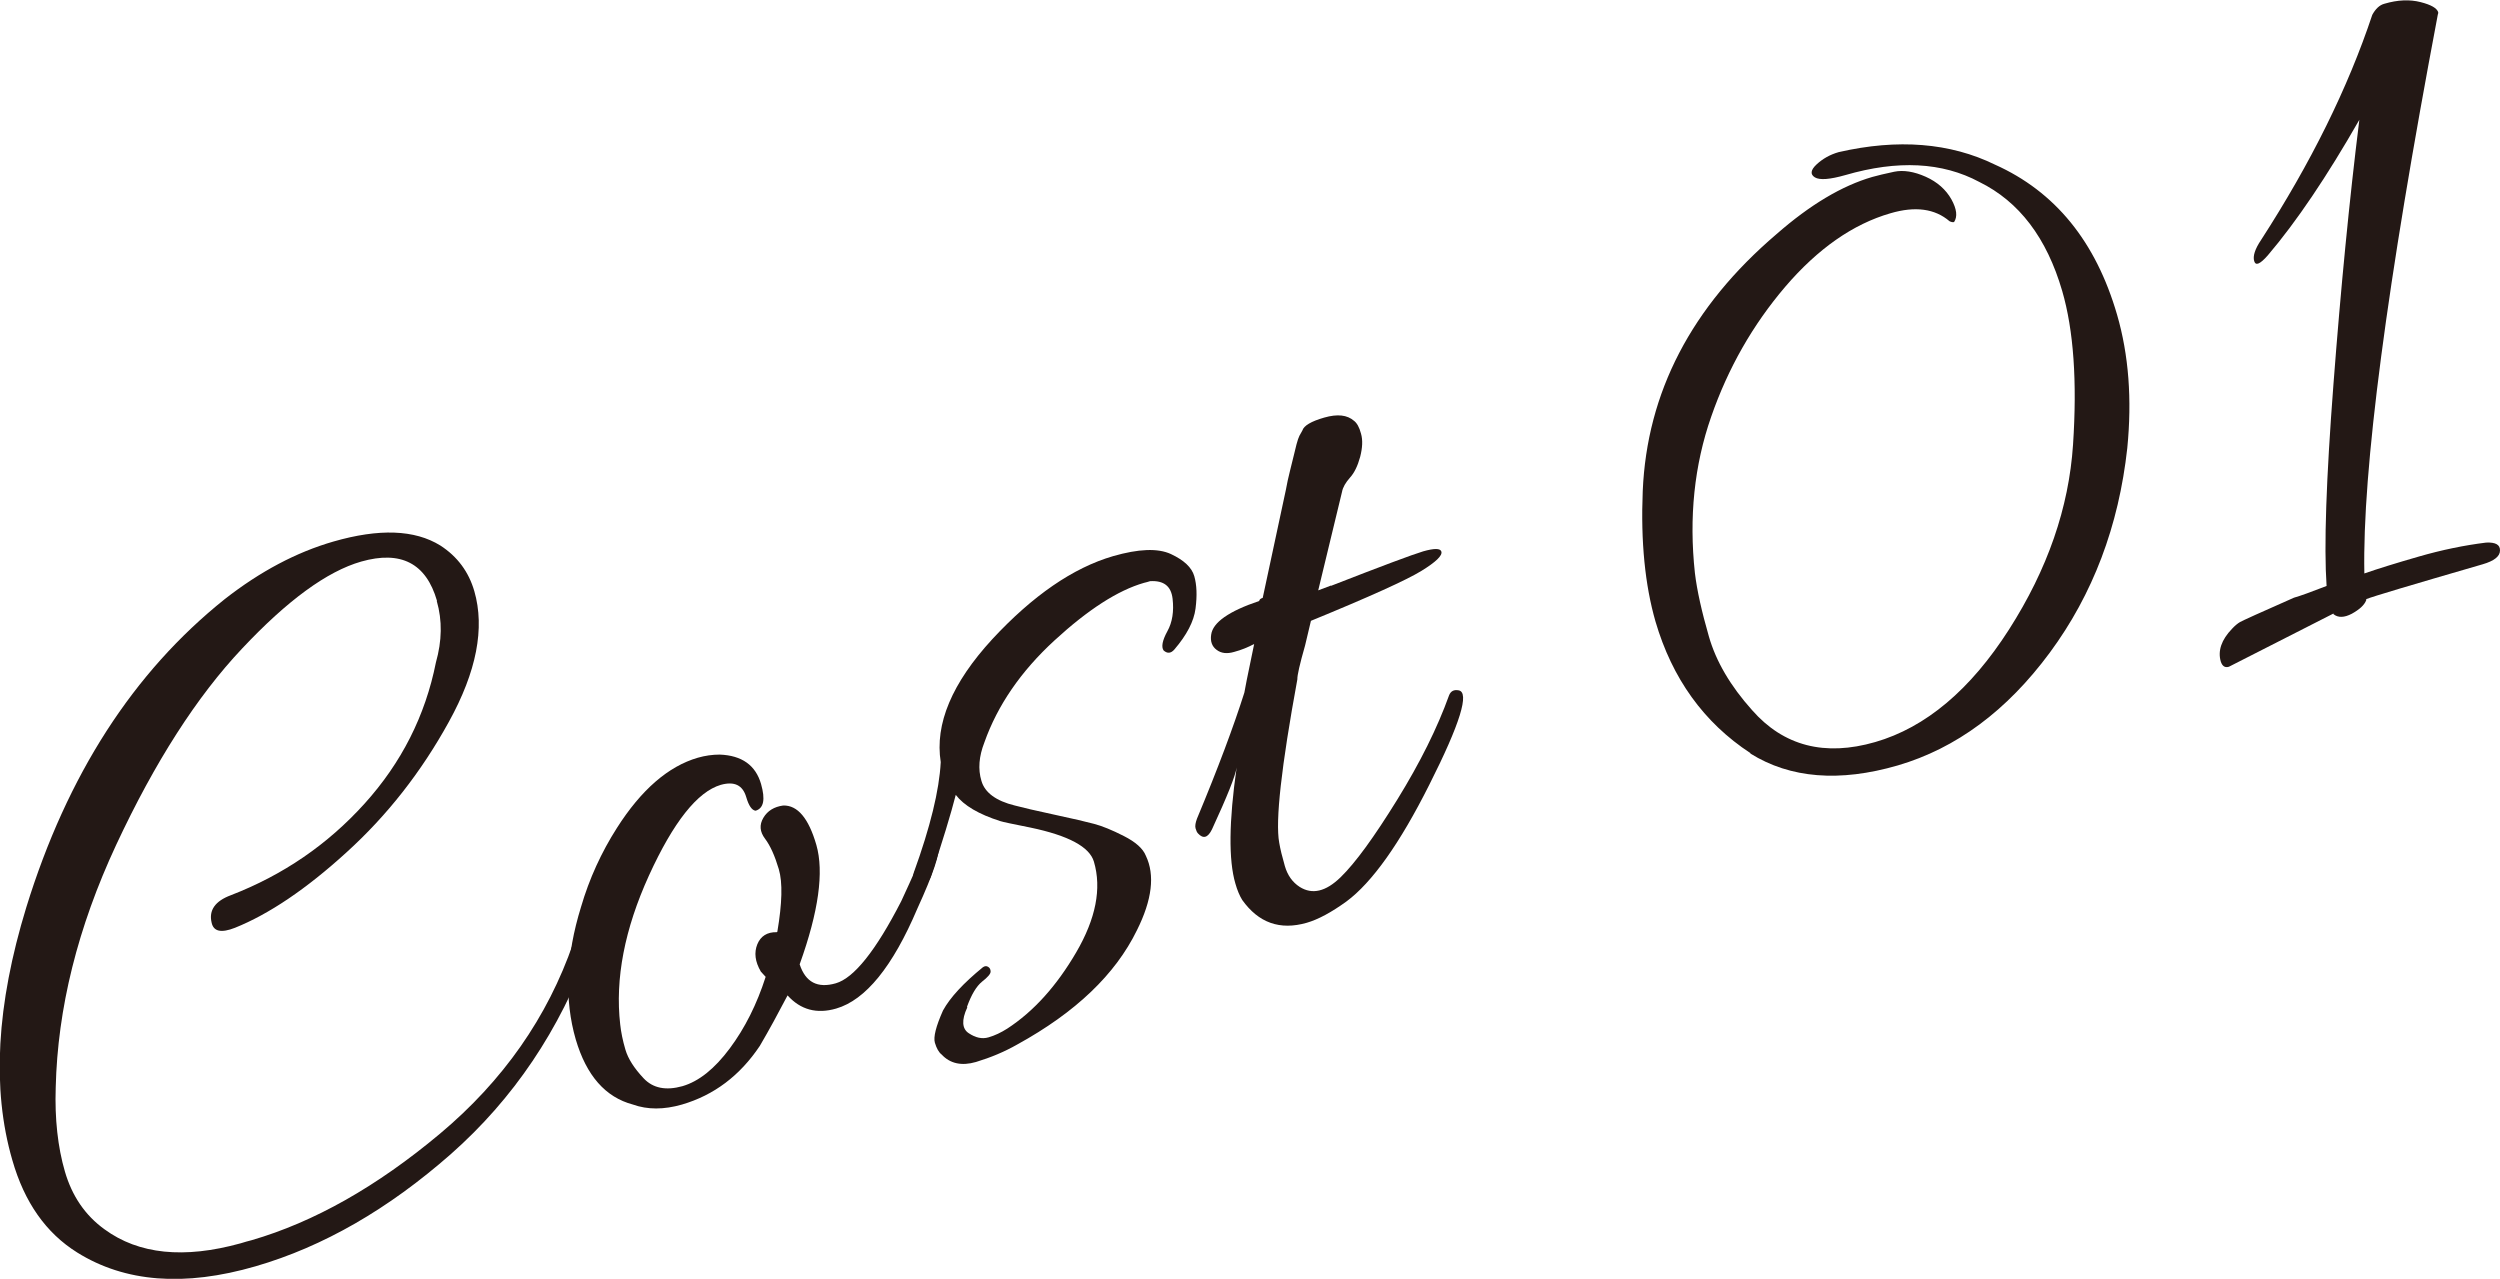 <?xml version="1.0" encoding="UTF-8"?>
<svg id="_レイヤー_2" data-name="レイヤー 2" xmlns="http://www.w3.org/2000/svg" viewBox="0 0 119.8 61.28">
  <defs>
    <style>
      .cls-1 {
        fill: #231815;
        stroke-width: 0px;
      }
    </style>
  </defs>
  <g id="_レイヤー_3" data-name="レイヤー 3">
    <g>
      <path class="cls-1" d="M20.94,28.79c-.52-1.8-1.73-2.42-3.63-1.88-1.64.47-3.54,1.86-5.71,4.17-2.17,2.3-4.18,5.44-6.03,9.4-1.85,3.97-2.81,7.84-2.9,11.63-.05,1.51.1,2.86.44,4.03.34,1.17.97,2.1,1.9,2.77,1.64,1.2,3.81,1.42,6.52.67.19-.06.37-.11.53-.15,2.99-.87,6-2.57,9.02-5.1s5.16-5.58,6.39-9.14c.1-.27.25-.37.46-.29.21.08.33.17.36.26s.02.19-.03.27c-1.44,3.93-3.65,7.22-6.65,9.87-3,2.64-6.12,4.44-9.36,5.38-3.41.99-6.26.77-8.55-.66-1.49-.93-2.53-2.4-3.11-4.43-.99-3.41-.76-7.44.67-12.11,1.96-6.35,5.13-11.27,9.51-14.77,1.7-1.33,3.44-2.25,5.21-2.76,2.19-.63,3.89-.57,5.12.19.82.53,1.36,1.26,1.63,2.19.51,1.77.11,3.85-1.22,6.26-1.32,2.4-2.96,4.49-4.9,6.25-1.94,1.77-3.73,2.97-5.35,3.62-.66.26-1.03.18-1.12-.25-.14-.59.17-1.03.92-1.31,2.51-.97,4.64-2.43,6.41-4.39,1.77-1.96,2.91-4.21,3.42-6.77.29-1.03.31-2,.04-2.94Z"/>
      <path class="cls-1" d="M37.25,44.65c.23-1.36.26-2.36.07-3-.19-.64-.41-1.13-.66-1.46-.25-.33-.28-.66-.08-1s.52-.53.95-.59c.69-.02,1.22.61,1.59,1.89.37,1.29.11,3.19-.8,5.72.28.86.86,1.16,1.73.91.87-.25,1.92-1.56,3.14-3.94.56-1.21.9-1.98,1.02-2.33s.28-.51.46-.47c.18.03.29.08.3.15.09.32-.24,1.33-1.01,3.01-1.18,2.78-2.48,4.38-3.89,4.79-.93.27-1.71.06-2.33-.63-.45.86-.89,1.67-1.33,2.42-.95,1.42-2.19,2.36-3.73,2.81-.87.25-1.65.25-2.35,0-1.32-.35-2.23-1.39-2.74-3.12-.55-1.9-.47-4.01.25-6.34.4-1.37.98-2.63,1.72-3.79,1.17-1.84,2.47-2.96,3.88-3.37.35-.1.7-.15,1.05-.15,1.06.04,1.72.51,1.98,1.41.21.74.13,1.16-.26,1.28-.18-.02-.33-.24-.45-.65-.17-.58-.57-.77-1.22-.59-1.12.33-2.27,1.78-3.44,4.34-1.17,2.57-1.63,4.95-1.38,7.14.04.37.12.77.25,1.21.13.44.42.89.87,1.37s1.07.6,1.86.38c.79-.23,1.54-.83,2.27-1.81s1.3-2.12,1.72-3.43l-.23-.25c-.28-.48-.33-.91-.17-1.31.16-.39.47-.59.93-.58Z"/>
      <path class="cls-1" d="M46.35,48.28c-.28.6-.25,1.02.07,1.23.33.22.64.29.95.2s.6-.23.9-.42c1.26-.82,2.36-2.04,3.3-3.65.94-1.61,1.23-3.06.85-4.35-.21-.71-1.22-1.25-3.03-1.63-.85-.17-1.33-.27-1.45-.31-1.04-.33-1.75-.75-2.14-1.26-.23.9-.63,2.22-1.21,3.96-.15.32-.34.44-.58.35-.23-.09-.31-.29-.22-.59.79-2.18,1.22-3.94,1.29-5.29-.29-1.83.54-3.79,2.47-5.89,1.94-2.09,3.87-3.42,5.79-3.98,1.22-.35,2.14-.39,2.77-.1.62.29,1,.64,1.12,1.06s.14.93.06,1.55c-.08.62-.42,1.27-1.02,1.97-.16.18-.33.2-.51.04-.12-.17-.06-.48.18-.92.24-.43.32-.96.25-1.56-.07-.61-.43-.88-1.08-.84-.1.03-.19.06-.29.08-1.25.36-2.68,1.28-4.29,2.76s-2.73,3.11-3.36,4.89c-.26.67-.31,1.28-.14,1.84.16.56.7.96,1.6,1.18.38.1,1.01.25,1.9.44.89.19,1.53.34,1.9.44.38.1.85.29,1.42.58.57.29.92.6,1.06.95.44.92.3,2.11-.43,3.57-1.03,2.11-2.93,3.93-5.73,5.47-.63.36-1.29.63-1.98.84-.69.2-1.24.08-1.65-.36-.13-.1-.24-.29-.32-.56s.05-.79.39-1.55c.34-.62.98-1.31,1.91-2.07.09-.06.17-.07.25-.02.08.05.12.12.12.23,0,.11-.14.27-.41.48-.27.22-.51.62-.72,1.2Z"/>
      <path class="cls-1" d="M63.79,28.07c2.41-.94,3.88-1.49,4.41-1.65.53-.15.82-.15.87.01.06.19-.26.5-.96.93-.7.43-2.46,1.23-5.29,2.39-.08.34-.17.73-.28,1.18-.26.91-.38,1.45-.37,1.62-.77,4.19-1.06,6.8-.87,7.83.05.3.14.67.27,1.12.13.45.37.78.71,1,.6.38,1.25.23,1.96-.46.71-.69,1.61-1.93,2.71-3.71,1.1-1.78,1.93-3.45,2.49-5.01.08-.2.23-.28.45-.24.55.08.08,1.6-1.4,4.53-1.41,2.81-2.74,4.68-3.97,5.59-.72.52-1.35.86-1.9,1.02-1.29.37-2.31,0-3.09-1.09-.13-.21-.24-.47-.33-.79-.33-1.12-.31-2.98.06-5.56-.06.4-.45,1.38-1.18,2.96-.2.41-.42.47-.67.2-.05-.05-.09-.14-.12-.25-.03-.11,0-.27.07-.46,1.01-2.42,1.76-4.43,2.27-6.04,0-.03.15-.81.47-2.33-.3.16-.62.29-.96.38-.34.1-.62.07-.84-.1-.22-.16-.31-.41-.26-.73.08-.58.84-1.12,2.3-1.61.01-.07.07-.12.17-.15l1.11-5.18c.05-.29.12-.6.2-.92.08-.32.14-.56.18-.73.04-.17.08-.34.13-.53s.1-.33.14-.41c.05-.08.09-.17.14-.25.07-.23.42-.44,1.05-.62.63-.18,1.1-.13,1.43.16.13.1.25.3.33.61.09.31.07.68-.04,1.11-.12.44-.28.77-.49,1-.21.24-.34.46-.38.68l-1.14,4.72.61-.23Z"/>
      <path class="cls-1" d="M83.88,36.09c-2.24-1.47-3.75-3.58-4.55-6.31-.5-1.74-.71-3.82-.61-6.25.2-4.72,2.33-8.83,6.41-12.31,1.61-1.41,3.14-2.32,4.59-2.74.26-.07.61-.16,1.05-.25s.95-.01,1.51.24c.56.25.97.62,1.23,1.08.26.47.3.83.13,1.09-.06.02-.14,0-.22-.04-.7-.6-1.64-.73-2.83-.38-1.8.52-3.48,1.7-5.04,3.52-1.56,1.83-2.74,3.9-3.55,6.23-.81,2.32-1.07,4.82-.78,7.49.1.84.33,1.86.67,3.04.34,1.19,1.03,2.37,2.07,3.53,1.51,1.72,3.48,2.23,5.9,1.53s4.56-2.5,6.41-5.39c1.85-2.89,2.87-5.84,3.07-8.86s.03-5.48-.52-7.37c-.74-2.54-2.06-4.28-3.97-5.22-1.77-.95-3.91-1.06-6.42-.33-.74.21-1.23.25-1.46.11-.23-.14-.21-.35.08-.62.29-.27.64-.47,1.06-.59,2.84-.65,5.34-.45,7.49.6,2.88,1.29,4.83,3.68,5.85,7.19.56,1.93.72,4.06.49,6.39-.41,3.74-1.65,7.01-3.71,9.8-2.06,2.79-4.49,4.59-7.29,5.41-2.79.81-5.15.62-7.06-.57Z"/>
      <path class="cls-1" d="M111.82,29.4l-5.01,2.55c-.19.06-.32-.03-.39-.25-.15-.51.03-1.04.54-1.57.13-.14.26-.25.38-.32.12-.07.98-.46,2.59-1.17.29-.08.81-.27,1.56-.56-.13-1.88-.02-5.11.33-9.68.35-4.58.76-8.8,1.24-12.66-1.55,2.71-3.01,4.88-4.39,6.5-.37.42-.58.51-.65.27s.04-.58.33-1.01c2.38-3.68,4.16-7.28,5.33-10.79.16-.29.35-.47.58-.53.64-.19,1.22-.21,1.73-.08.51.13.79.29.85.49,0,.03,0,.07-.02.11-2.45,12.94-3.62,21.86-3.52,26.78.63-.22,1.5-.49,2.61-.81s2.18-.54,3.23-.67c.44-.02.67.1.66.38,0,.28-.28.5-.83.66-3.41.99-5.26,1.54-5.58,1.67v.05c-.09.24-.33.45-.69.65-.36.19-.66.2-.88.02Z"/>
    </g>
  </g>
</svg>